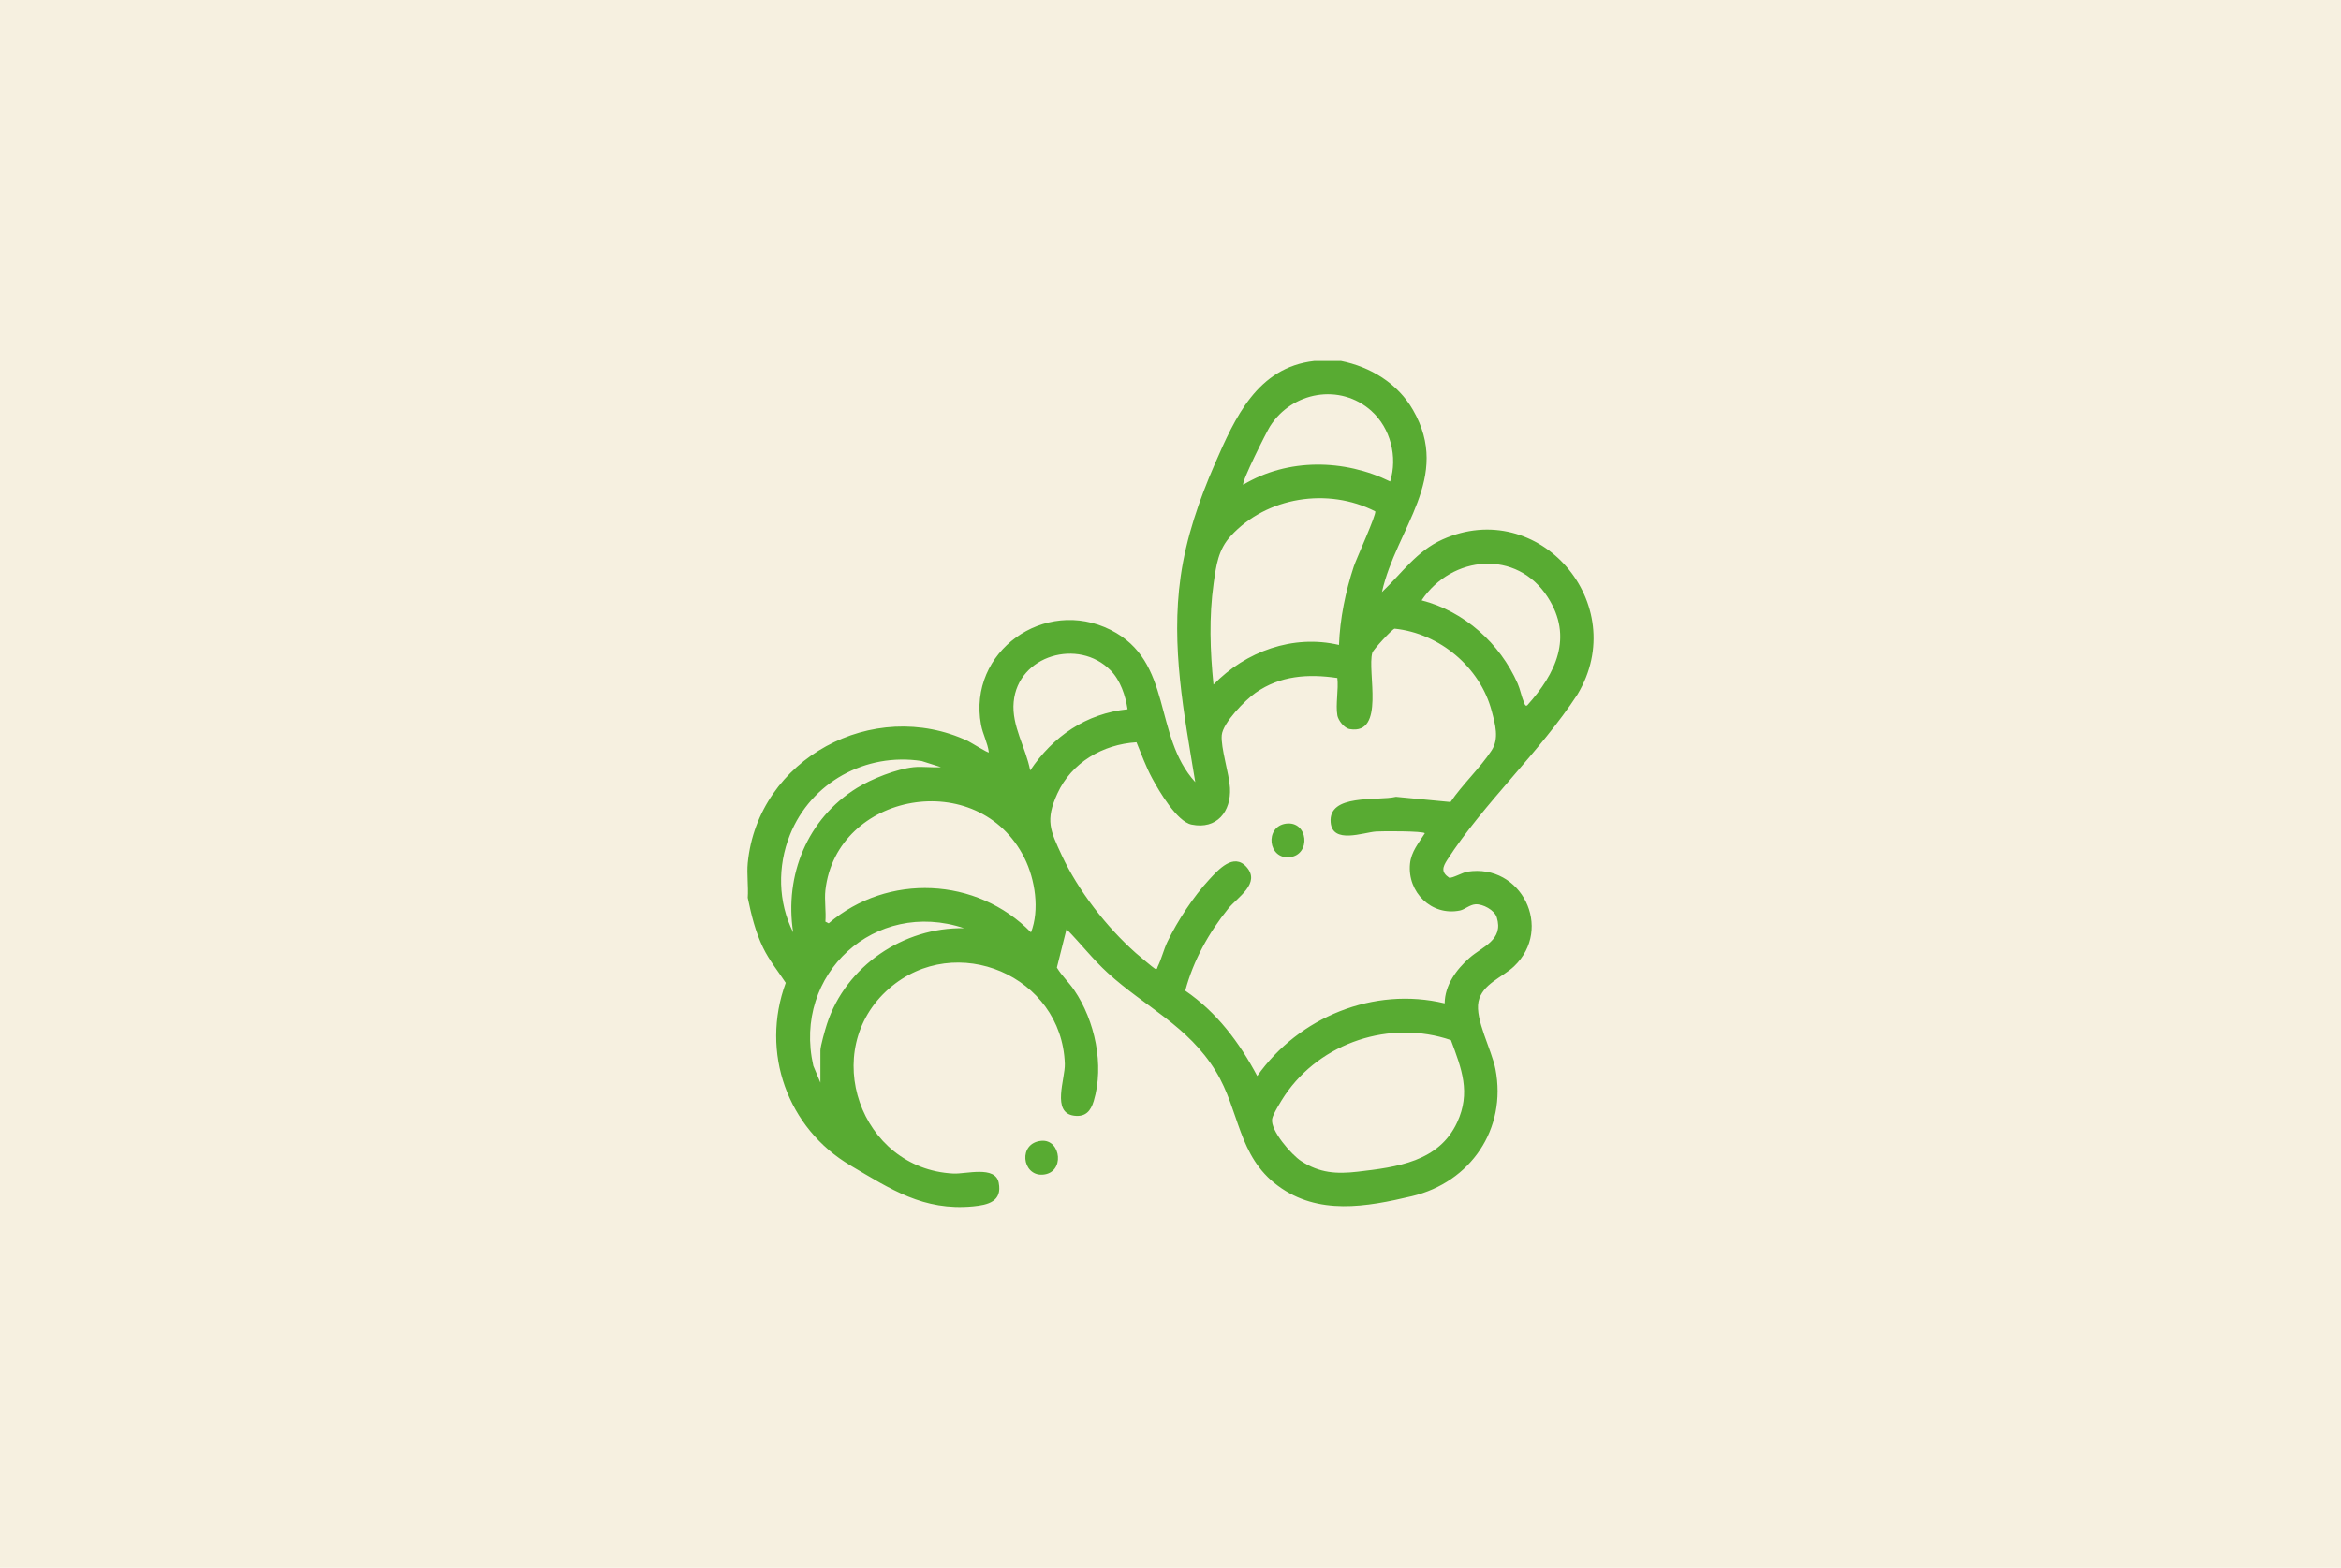 <svg viewBox="0 0 512 343" xmlns="http://www.w3.org/2000/svg" data-sanitized-data-name="Camada 1" data-name="Camada 1" id="Camada_1">
  <defs>
    <style>
      .cls-1 {
        fill: #f6f0e0;
      }

      .cls-2 {
        fill: #58ab32;
      }
    </style>
  </defs>
  <rect height="343" width="512" class="cls-1"></rect>
  <g>
    <path d="M293.21,78.95c6.52,1.29,12.47,4.91,15.82,10.73,8.55,14.84-3.65,25.79-6.79,39.86,4.33-4.09,7.59-8.98,13.23-11.51,21.15-9.5,41.42,14.15,29.54,33.89-8.06,12.41-20.61,23.95-28.48,36.19-1.02,1.59-1.4,2.68.41,3.91.67.17,2.96-1.15,3.99-1.32,11.81-1.87,18.88,12.43,10.22,20.7-2.55,2.43-7,3.87-7.79,7.74-.8,3.88,2.91,10.59,3.71,14.76,2.54,13.12-5.48,24.76-18.26,27.79-9.98,2.37-20.51,4.24-29.3-2.26-8.83-6.53-8.32-16.4-13.6-25.06-6.05-9.93-15.41-14.02-23.63-21.52-3.26-2.97-5.93-6.46-9.02-9.58l-2.11,8.41c1.07,1.8,2.6,3.18,3.78,4.92,4.55,6.68,6.64,16.42,4.29,24.26-.66,2.21-1.8,3.56-4.31,3.23-5-.66-1.91-8.05-2.02-11.36-.64-19.21-23.84-29.19-38.46-16.44-15.4,13.44-6.33,39.43,14.08,40.45,2.76.14,9.18-1.79,9.92,2,.81,4.13-2.32,4.87-5.64,5.19-10.84,1.02-17.96-3.76-26.74-8.93-13.84-8.14-19.8-24.78-14.2-39.98-1.68-2.55-3.62-4.93-4.96-7.7-1.68-3.47-2.57-7.16-3.35-10.92.17-2.45-.23-5.18,0-7.59,2.23-22.87,27.46-36.38,48.17-26.69.57.27,4.39,2.67,4.56,2.48-.26-2.1-1.33-3.98-1.71-6.05-2.95-16.01,13.92-27.98,28.33-20.75,13.76,6.9,9.22,23.1,18.53,33.31-2.46-15.01-5.36-29.66-3.2-44.94,1.2-8.52,4.06-16.84,7.48-24.68,4.38-10.05,9.28-21.11,21.74-22.52h5.78ZM299.95,89.91c-6.83-6.13-17.38-4.25-22.2,3.38-.74,1.17-6.28,12.2-5.85,12.76,9.72-5.84,22.09-5.66,32.14-.72,1.67-5.35.1-11.65-4.09-15.41ZM300.77,111.87c-10.29-5.27-23.72-3.2-31.58,5.38-2.76,3.01-3.19,6.38-3.75,10.34-1.04,7.4-.78,14.77-.04,22.18,7.06-7.26,17.4-11.02,27.45-8.67.21-5.77,1.43-11.7,3.24-17.18.55-1.67,5.06-11.53,4.68-12.06ZM310.91,131.34c9.33,2.39,17.15,9.41,21.01,18.19.57,1.3.82,2.79,1.36,4.06.13.32.3,1.04.75.71,6.22-6.93,10.12-14.88,4.48-23.64-6.77-10.53-20.96-9.22-27.6.69ZM292.49,156.46c-.41-2.32.3-5.68,0-8.13-6.38-.94-12.5-.54-17.89,3.24-2.24,1.57-7.14,6.54-7.39,9.26s1.62,8.4,1.8,11.53c.29,5.17-2.87,9.18-8.4,8.04-3.21-.66-7.08-7.28-8.63-10.15-1.37-2.54-2.32-5.22-3.42-7.86-7.37.46-14.2,4.43-17.3,11.22-2.67,5.85-1.58,8.05.96,13.51,3.61,7.76,9.81,15.71,16.2,21.38.52.46,3.92,3.32,4.16,3.42.58.25.49-.2.62-.45.79-1.55,1.32-3.77,2.14-5.46,2.21-4.58,5.69-9.88,9.15-13.61,1.97-2.12,5.31-5.91,8.14-2.72,3.18,3.57-2.03,6.66-3.97,9.06-4.29,5.3-7.66,11.38-9.43,18,6.92,4.74,11.83,11.32,15.74,18.66,9.07-12.87,25.49-19.62,40.99-15.89.04-3.99,2.56-7.41,5.42-9.94s7.52-3.9,5.98-8.87c-.49-1.6-3.05-2.97-4.67-2.86-1.26.09-2.35,1.14-3.37,1.35-6.25,1.29-11.55-4.02-10.94-10.22.27-2.68,1.9-4.52,3.25-6.68-.37-.5-9.29-.48-10.67-.38-2.79.2-9.5,2.81-9.93-1.97-.57-6.38,10.22-4.66,14.28-5.62l11.93,1.14c2.59-3.82,6.5-7.48,8.98-11.27,1.71-2.6.8-5.74.03-8.64-2.52-9.57-11.4-17-21.24-18.01-.57.13-4.67,4.58-4.87,5.26-1.19,4.14,2.93,18.01-4.93,16.71-1.24-.21-2.53-1.91-2.73-3.05ZM242.88,146.65c-6.97-7.08-20.23-3.33-21.18,6.92-.49,5.25,2.67,9.97,3.61,14.99,4.98-7.45,12.22-12.46,21.3-13.39-.45-2.99-1.57-6.34-3.73-8.53ZM199.84,167.84c1.89-.19,4.04.14,5.96,0l-4.25-1.35c-12.22-1.87-24.19,4.67-28.79,16.18-2.74,6.86-2.62,14.67.71,21.31-1.93-12.5,3.09-24.86,13.94-31.59,3.22-2,8.68-4.16,12.43-4.55ZM180.52,194.76c-.24,2.15.18,4.67,0,6.87l.72.37c12.91-11.02,32.39-10.15,44.25,1.98,1.92-4.91.91-11.59-1.43-16.27-10.05-20.09-41.13-14.38-43.54,7.06ZM179.43,236.86v-7.05c0-.95,1.06-4.67,1.43-5.79,4.13-12.66,16.73-21.21,30-20.95-19.4-6.5-37.56,9.94-32.98,30.1l1.55,3.69ZM317.33,227.55c-13.28-4.54-28.51.5-36.33,12.09-.7,1.04-2.59,4.08-2.77,5.14-.44,2.55,4.27,7.88,6.34,9.23,4.05,2.63,7.74,2.86,12.39,2.32,8.56-1,17.74-2.16,21.73-10.78,3.03-6.52.99-11.72-1.36-17.99Z" class="cls-2"></path>
    <path d="M227.74,249.58c4.36-.42,5.27,7.15.22,7.41-4.45.22-5.34-6.92-.22-7.41Z" class="cls-2"></path>
    <path d="M281.21,180.2c4.92-.71,5.61,6.82.86,7.33s-5.51-6.65-.86-7.33Z" class="cls-2"></path>
  </g>
</svg>